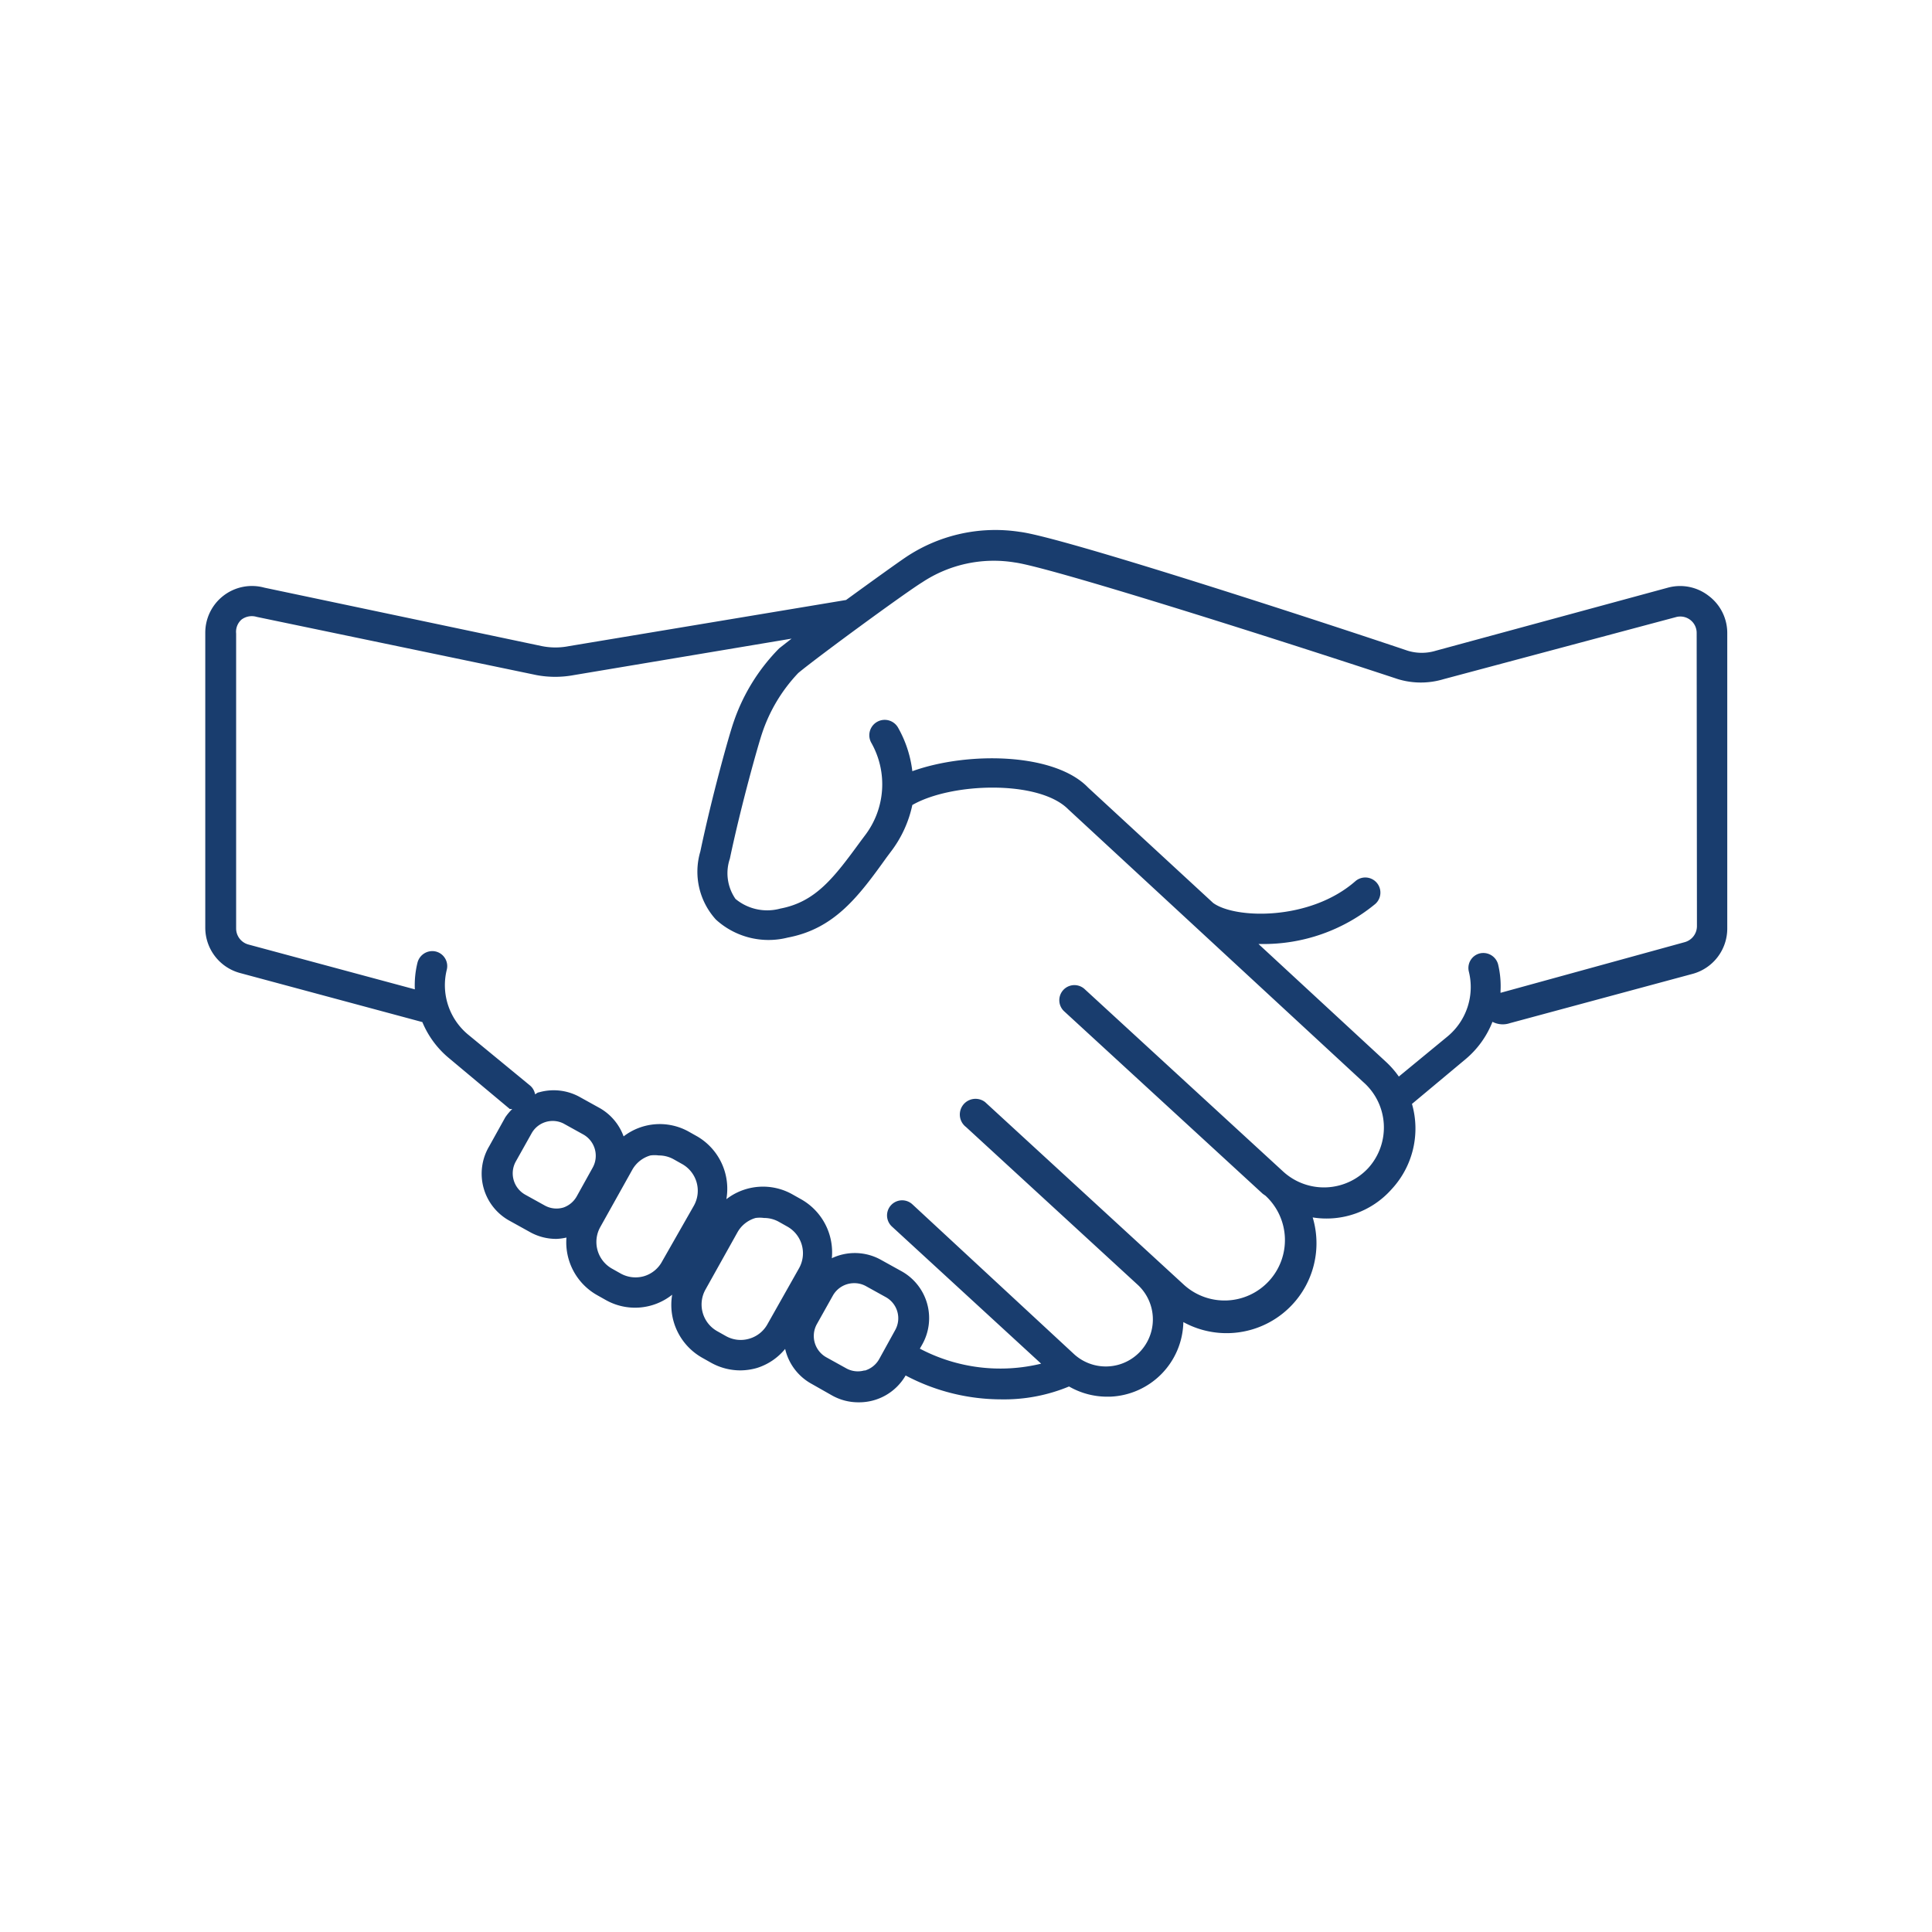 <?xml version="1.0" encoding="UTF-8"?> <svg xmlns="http://www.w3.org/2000/svg" id="Layer_1" data-name="Layer 1" viewBox="0 0 72 72"> <defs> <style>.cls-1{fill:#193d6e;}</style> </defs> <title>CC_SmileHealthyIcons_3c</title> <path class="cls-1" d="M63.67,22.2a1.73,1.73,0,0,0-1.51-.3l-8.65,2.35a1.79,1.79,0,0,1-1.05,0C49.2,23.15,39.54,20,38,19.82a6,6,0,0,0-4.22.93c-.3.2-1.26.89-2.25,1.61L21.2,24.08a2.57,2.57,0,0,1-1,0L9.85,21.9a1.74,1.74,0,0,0-2.2,1.68v11a1.75,1.75,0,0,0,1.29,1.68l6.8,1.83a3.47,3.47,0,0,0,1,1.35L19,41.33s.06,0,.09,0a2,2,0,0,0-.26.31l-.6,1.08A2,2,0,0,0,19,45.5l.74.41a2,2,0,0,0,1,.26,2,2,0,0,0,.37-.05,2.26,2.26,0,0,0,1.15,2.15l.32.18a2.22,2.22,0,0,0,2.47-.2,2.26,2.26,0,0,0,1.12,2.35l.32.18a2.24,2.24,0,0,0,1.1.29,2.28,2.28,0,0,0,.62-.09,2.21,2.21,0,0,0,1.05-.71,2,2,0,0,0,1,1.31L31,52a2,2,0,0,0,1,.26,2,2,0,0,0,1.75-1,7.62,7.62,0,0,0,3.55.89,6.31,6.31,0,0,0,2.54-.48,2.84,2.84,0,0,0,1.41.38h.12a2.84,2.84,0,0,0,2.73-2.78,3.35,3.35,0,0,0,4.82-3.9,3.24,3.24,0,0,0,2.94-1.05,3.32,3.32,0,0,0,.76-3.18l2-1.67a3.47,3.47,0,0,0,1-1.39.83.83,0,0,0,.65.05l6.82-1.84a1.75,1.75,0,0,0,1.28-1.68v-11A1.73,1.73,0,0,0,63.67,22.2ZM20.31,44.93l-.74-.41a.91.91,0,0,1-.35-1.23l.6-1.07A.9.9,0,0,1,21,41.87l.74.41a.91.91,0,0,1,.35,1.23h0l-.6,1.08A.91.91,0,0,1,21,45,.9.9,0,0,1,20.31,44.93ZM24,47.56a1.14,1.14,0,0,1-.87-.1l-.32-.18a1.14,1.14,0,0,1-.44-1.55l1.19-2.13a1.13,1.13,0,0,1,.68-.54,1.17,1.17,0,0,1,.31,0,1.13,1.13,0,0,1,.55.14l.32.18a1.14,1.14,0,0,1,.44,1.55L24.68,47A1.13,1.13,0,0,1,24,47.56Zm4.6,1.79a1.13,1.13,0,0,1-.68.54,1.12,1.12,0,0,1-.87-.1l-.32-.18a1.14,1.14,0,0,1-.44-1.55l1.19-2.13a1.13,1.13,0,0,1,.68-.54,1.17,1.17,0,0,1,.31,0,1.13,1.13,0,0,1,.55.14l.32.18a1.14,1.14,0,0,1,.44,1.55Zm3.62,1.72a.89.89,0,0,1-.69-.08l-.74-.41a.91.91,0,0,1-.35-1.23l.6-1.07a.91.91,0,0,1,.79-.46.89.89,0,0,1,.44.11l.74.41a.9.9,0,0,1,.35,1.23h0l-.59,1.07A.91.91,0,0,1,32.22,51.08ZM51,43.52a2.25,2.25,0,0,1-3.18.14l-7.4-6.8a.56.56,0,1,0-.76.83l7.4,6.8.1.07s0,0,0,0a2.25,2.25,0,0,1,.13,3.18,2.25,2.25,0,0,1-3.18.13l-7.4-6.8A.56.56,0,0,0,36,42l6.42,5.9v0A1.74,1.74,0,1,1,40,50.44L34,44.88a.56.56,0,0,0-.76.83l5.56,5.11a6.43,6.43,0,0,1-4.52-.56l.08-.14a2,2,0,0,0-.79-2.76l-.74-.41A2,2,0,0,0,31,46.89a2.27,2.27,0,0,0-1.15-2.2l-.32-.18a2.23,2.23,0,0,0-2.46.18A2.26,2.26,0,0,0,26,42.36l-.32-.18a2.21,2.21,0,0,0-2.44.17,2,2,0,0,0-.88-1.05l-.74-.41a2,2,0,0,0-1.54-.18c-.05,0-.09.05-.14.07a.55.55,0,0,0-.18-.32l-2.31-1.9a2.39,2.39,0,0,1-.8-2.42.56.56,0,0,0-.41-.68.57.57,0,0,0-.68.41,3.47,3.47,0,0,0-.1,1l-6.2-1.67a.62.62,0,0,1-.46-.59v-11A.61.61,0,0,1,9,23.09a.64.64,0,0,1,.57-.1L20,25.16a3.79,3.79,0,0,0,1.38,0l8.12-1.36-.46.36a7.2,7.2,0,0,0-1.7,2.75c-.17.48-.81,2.77-1.24,4.82a2.65,2.65,0,0,0,.58,2.54,2.91,2.91,0,0,0,2.68.67c1.75-.33,2.65-1.55,3.69-3l.15-.2A4.35,4.35,0,0,0,34,30c1.46-.84,4.72-.94,5.81.16l11,10.17A2.25,2.25,0,0,1,51,43.52Zm12.24-9a.62.62,0,0,1-.45.59L55.92,37a0,0,0,0,1,0,0,.51.51,0,0,0,0-.06,3.47,3.47,0,0,0-.09-1,.57.57,0,0,0-.68-.41.56.56,0,0,0-.41.68,2.39,2.39,0,0,1-.8,2.42l-1.81,1.49a3.39,3.39,0,0,0-.47-.54L46.9,35.18H47a6.54,6.54,0,0,0,4.25-1.49.56.56,0,1,0-.74-.85c-1.69,1.48-4.48,1.41-5.3.81l-4.66-4.3C39.3,28.05,36.06,28,34,28.74a4.32,4.32,0,0,0-.53-1.62.56.56,0,1,0-1,.56,3.14,3.14,0,0,1-.24,3.46l-.15.2c-1,1.37-1.68,2.27-3,2.52a1.85,1.85,0,0,1-1.67-.36A1.68,1.68,0,0,1,27.2,32c.42-2,1.06-4.26,1.2-4.67a6,6,0,0,1,1.35-2.25c.76-.63,4-3,4.62-3.38a4.83,4.83,0,0,1,3.44-.74c1.25.16,9.26,2.69,14.29,4.35a2.94,2.94,0,0,0,1.7,0L62.45,23a.61.61,0,0,1,.78.59Z"></path> </svg> 
